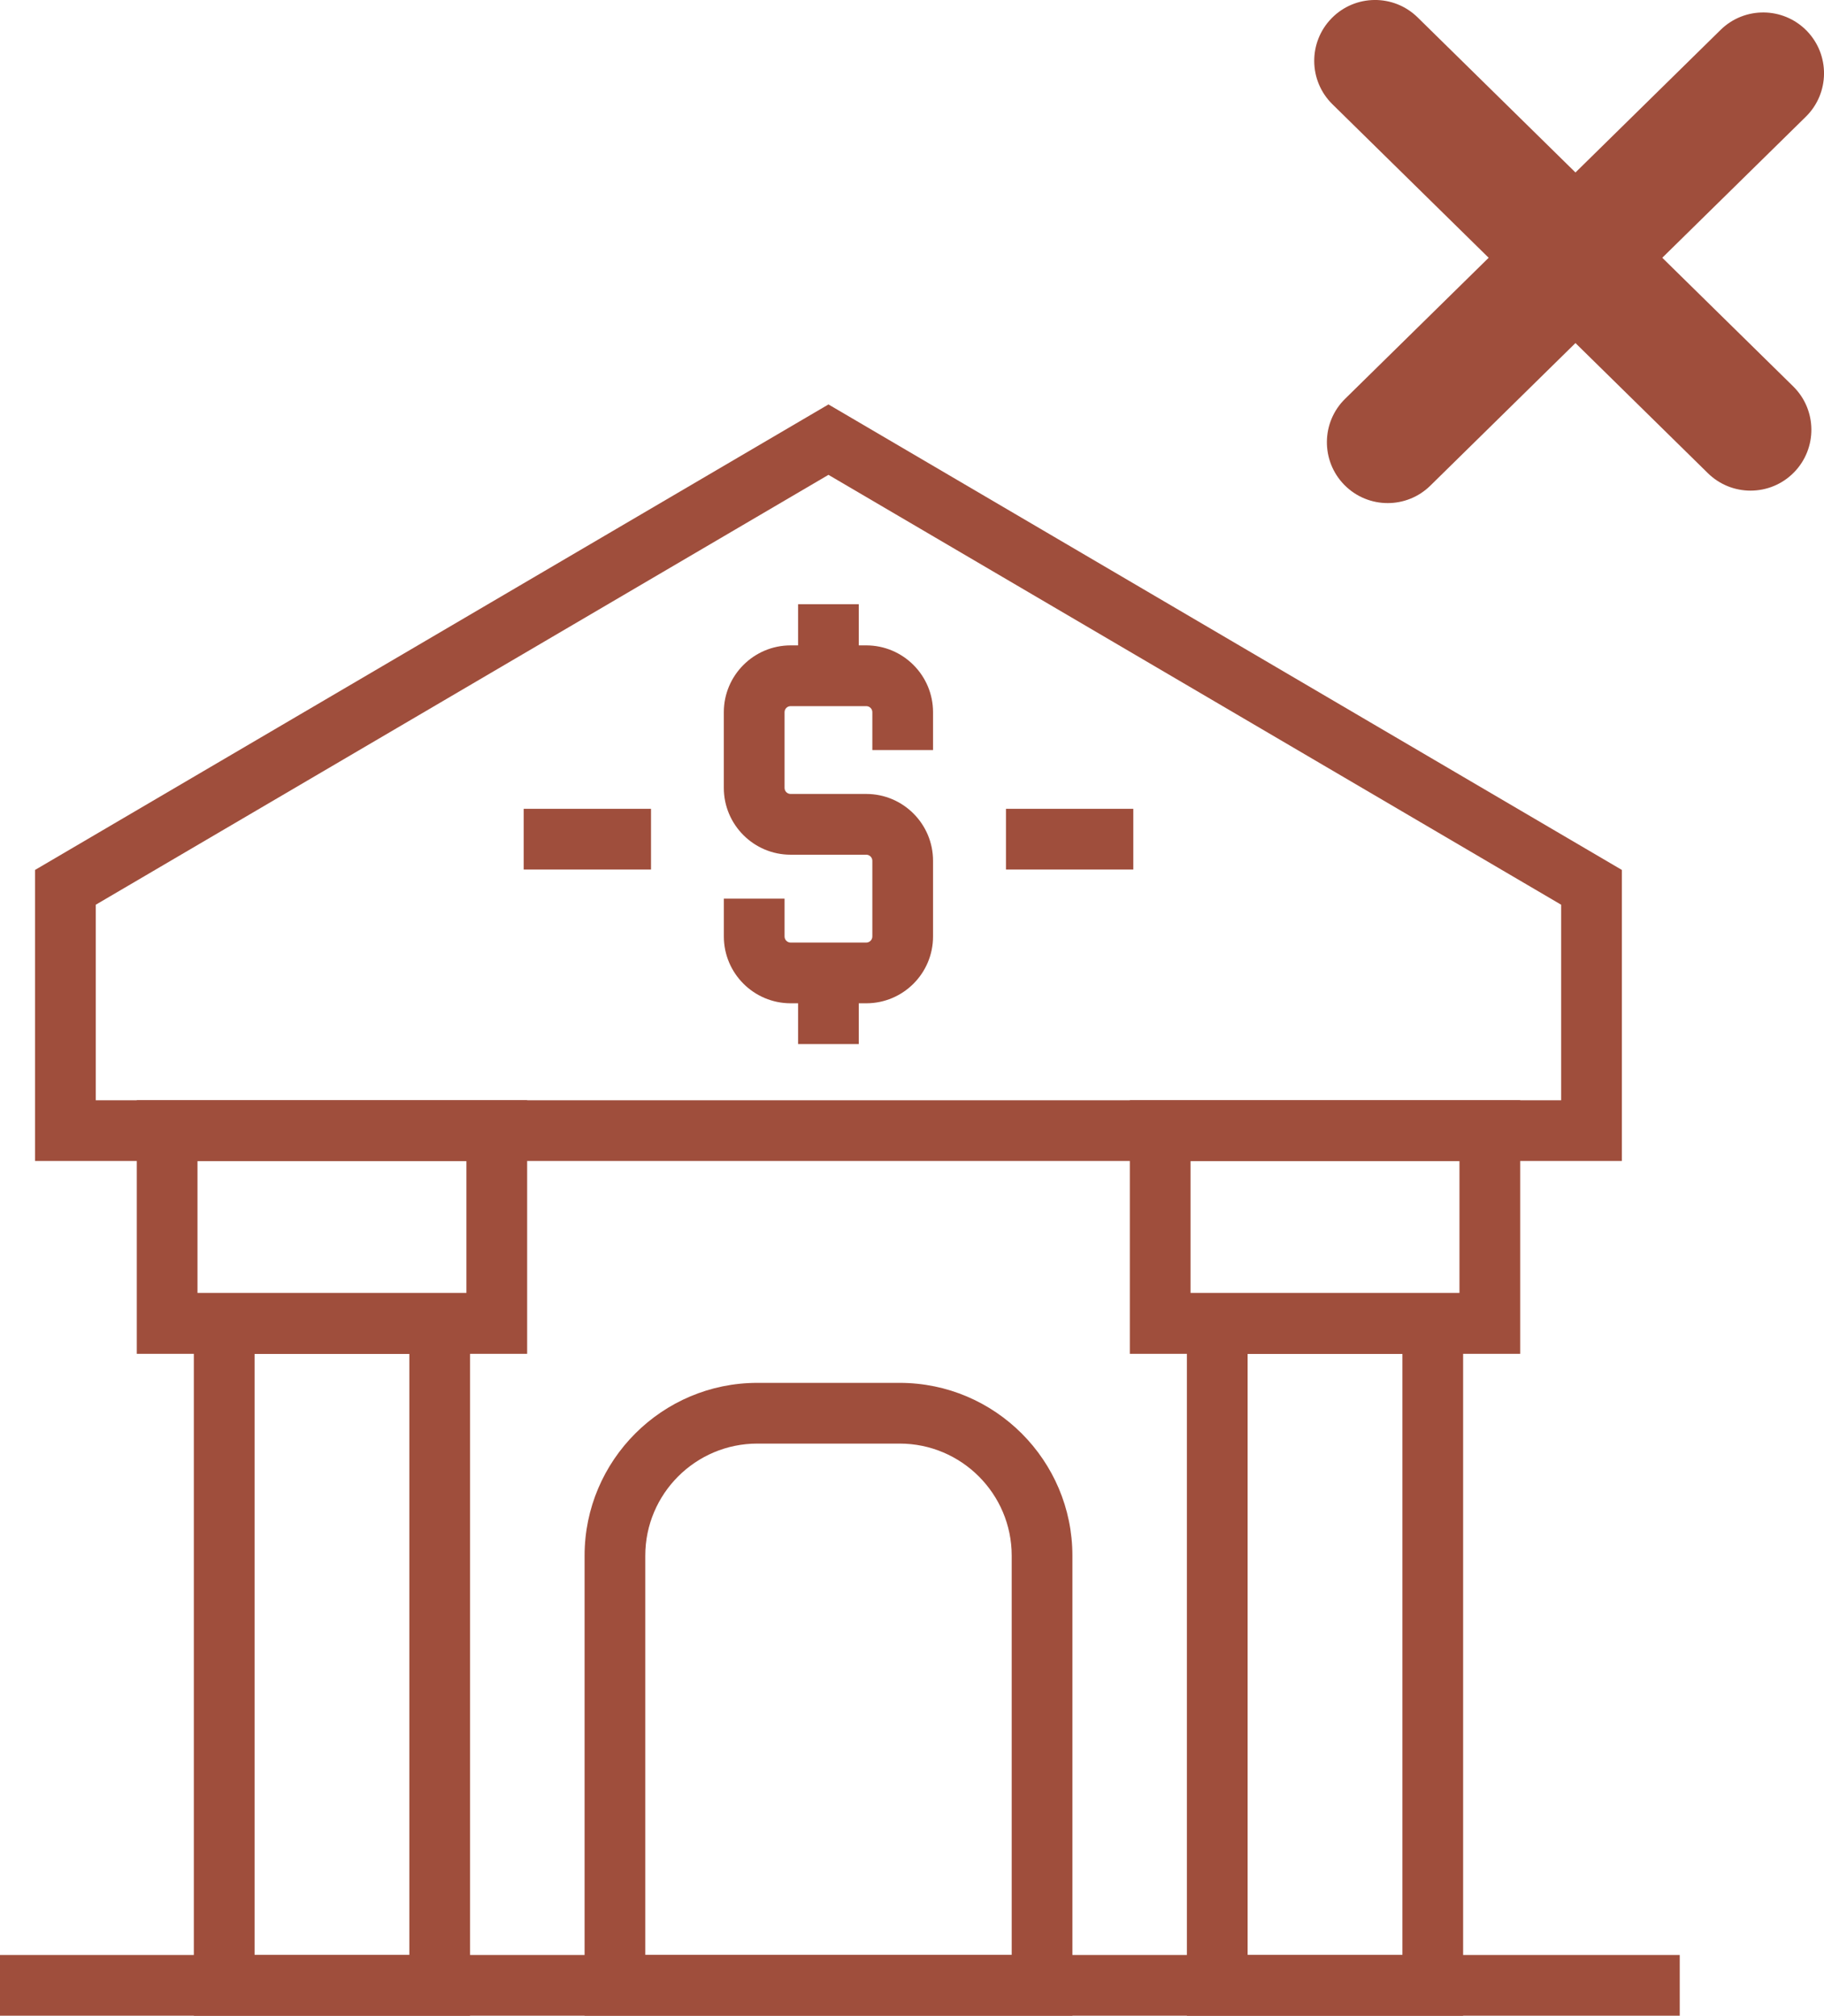 <?xml version="1.0" encoding="utf-8"?>
<!-- Generator: Adobe Illustrator 23.0.1, SVG Export Plug-In . SVG Version: 6.00 Build 0)  -->
<svg version="1.1" id="Livello_1" xmlns="http://www.w3.org/2000/svg" xmlns:xlink="http://www.w3.org/1999/xlink" x="0px" y="0px"
	 width="62.981px" height="69.573px" viewBox="0 0 62.981 69.573"
	 style="enable-background:new 0 0 62.981 69.573;" xml:space="preserve">
<style type="text/css">
	.st0{fill:#9F4E3C;}
</style>
<path class="st0" d="M29.912,34.628h-2.612c-1.271,0-2.306-1.034-2.306-2.306v-1.306h2.096
	v1.306c0,0.116,0.094,0.21,0.209,0.21h2.612c0.116,0,0.21-0.094,0.21-0.21
	v-2.612c0-0.116-0.094-0.21-0.21-0.21h-2.612c-1.271,0-2.306-1.034-2.306-2.306
	v-2.613c0-1.271,1.034-2.306,2.306-2.306h2.612c1.272,0,2.306,1.035,2.306,2.306
	v1.307h-2.096v-1.307c0-0.116-0.094-0.209-0.21-0.209h-2.612
	c-0.115,0-0.209,0.094-0.209,0.209v2.613c0,0.116,0.094,0.209,0.209,0.209h2.612
	c1.272,0,2.306,1.034,2.306,2.306v2.612C32.218,33.594,31.184,34.628,29.912,34.628z"/>
<path class="st0" d="M29.653,20.854h-2.096v2.469h2.096V20.854z"/>
<path class="st0" d="M29.653,33.58h-2.096v2.456h2.096V33.58z"/>
<path class="st0" d="M58,67.475H0v2.096h58V67.475z"/>
<path class="st0" d="M56.001,40.071H1.211V30.025l27.395-16.066L56.001,30.025V40.071z
	 M3.307,37.975h50.598V31.226L28.606,16.389L3.307,31.226V37.975z"/>
<path class="st0" d="M18.202,46.727H4.723v-8.752h13.479V46.727z M6.819,44.63h9.286v-4.559
	H6.819V44.63z"/>
<path class="st0" d="M52.491,46.727H39.012v-8.752h13.479V46.727z M41.108,44.63h9.286v-4.559
	h-9.286V44.63z"/>
<path class="st0" d="M16.231,69.573H6.693V44.631h9.538V69.573z M8.79,67.477h5.345V46.728
	H8.79V67.477z"/>
<path class="st0" d="M50.52,69.573H40.982V44.631h9.538V69.573z M43.079,67.477h5.345
	V46.728h-5.345V67.477z"/>
<path class="st0" d="M37.029,69.571H20.185V53.693c0-3.288,2.676-5.964,5.964-5.964h4.916
	c3.289,0,5.964,2.676,5.964,5.964V69.571z M22.282,67.475h12.651V53.693
	c0-2.133-1.735-3.868-3.868-3.868h-4.916c-2.133,0-3.868,1.735-3.868,3.868V67.475z
	"/>
<path class="st0" d="M22.479,27.916h-4.397v2.096h4.397V27.916z"/>
<path class="st0" d="M39.132,27.916h-4.397v2.096h4.397V27.916z"/>
<path class="st0" d="M60.444,16.934c-0.531,0-1.062-0.2-1.472-0.602L46.007,3.598
	c-0.827-0.812-0.839-2.142-0.026-2.97c0.812-0.827,2.142-0.84,2.97-0.026
	l12.966,12.734c0.827,0.812,0.839,2.142,0.026,2.97
	C61.531,16.725,60.988,16.934,60.444,16.934z"/>
<path class="st0" d="M47.916,17.364c-0.544,0-1.087-0.21-1.498-0.628
	c-0.812-0.828-0.801-2.157,0.026-2.97l12.966-12.734
	c0.828-0.813,2.157-0.8,2.97,0.026c0.812,0.828,0.801,2.157-0.026,2.97
	l-12.966,12.734C48.979,17.164,48.447,17.364,47.916,17.364z"/>
</svg>
